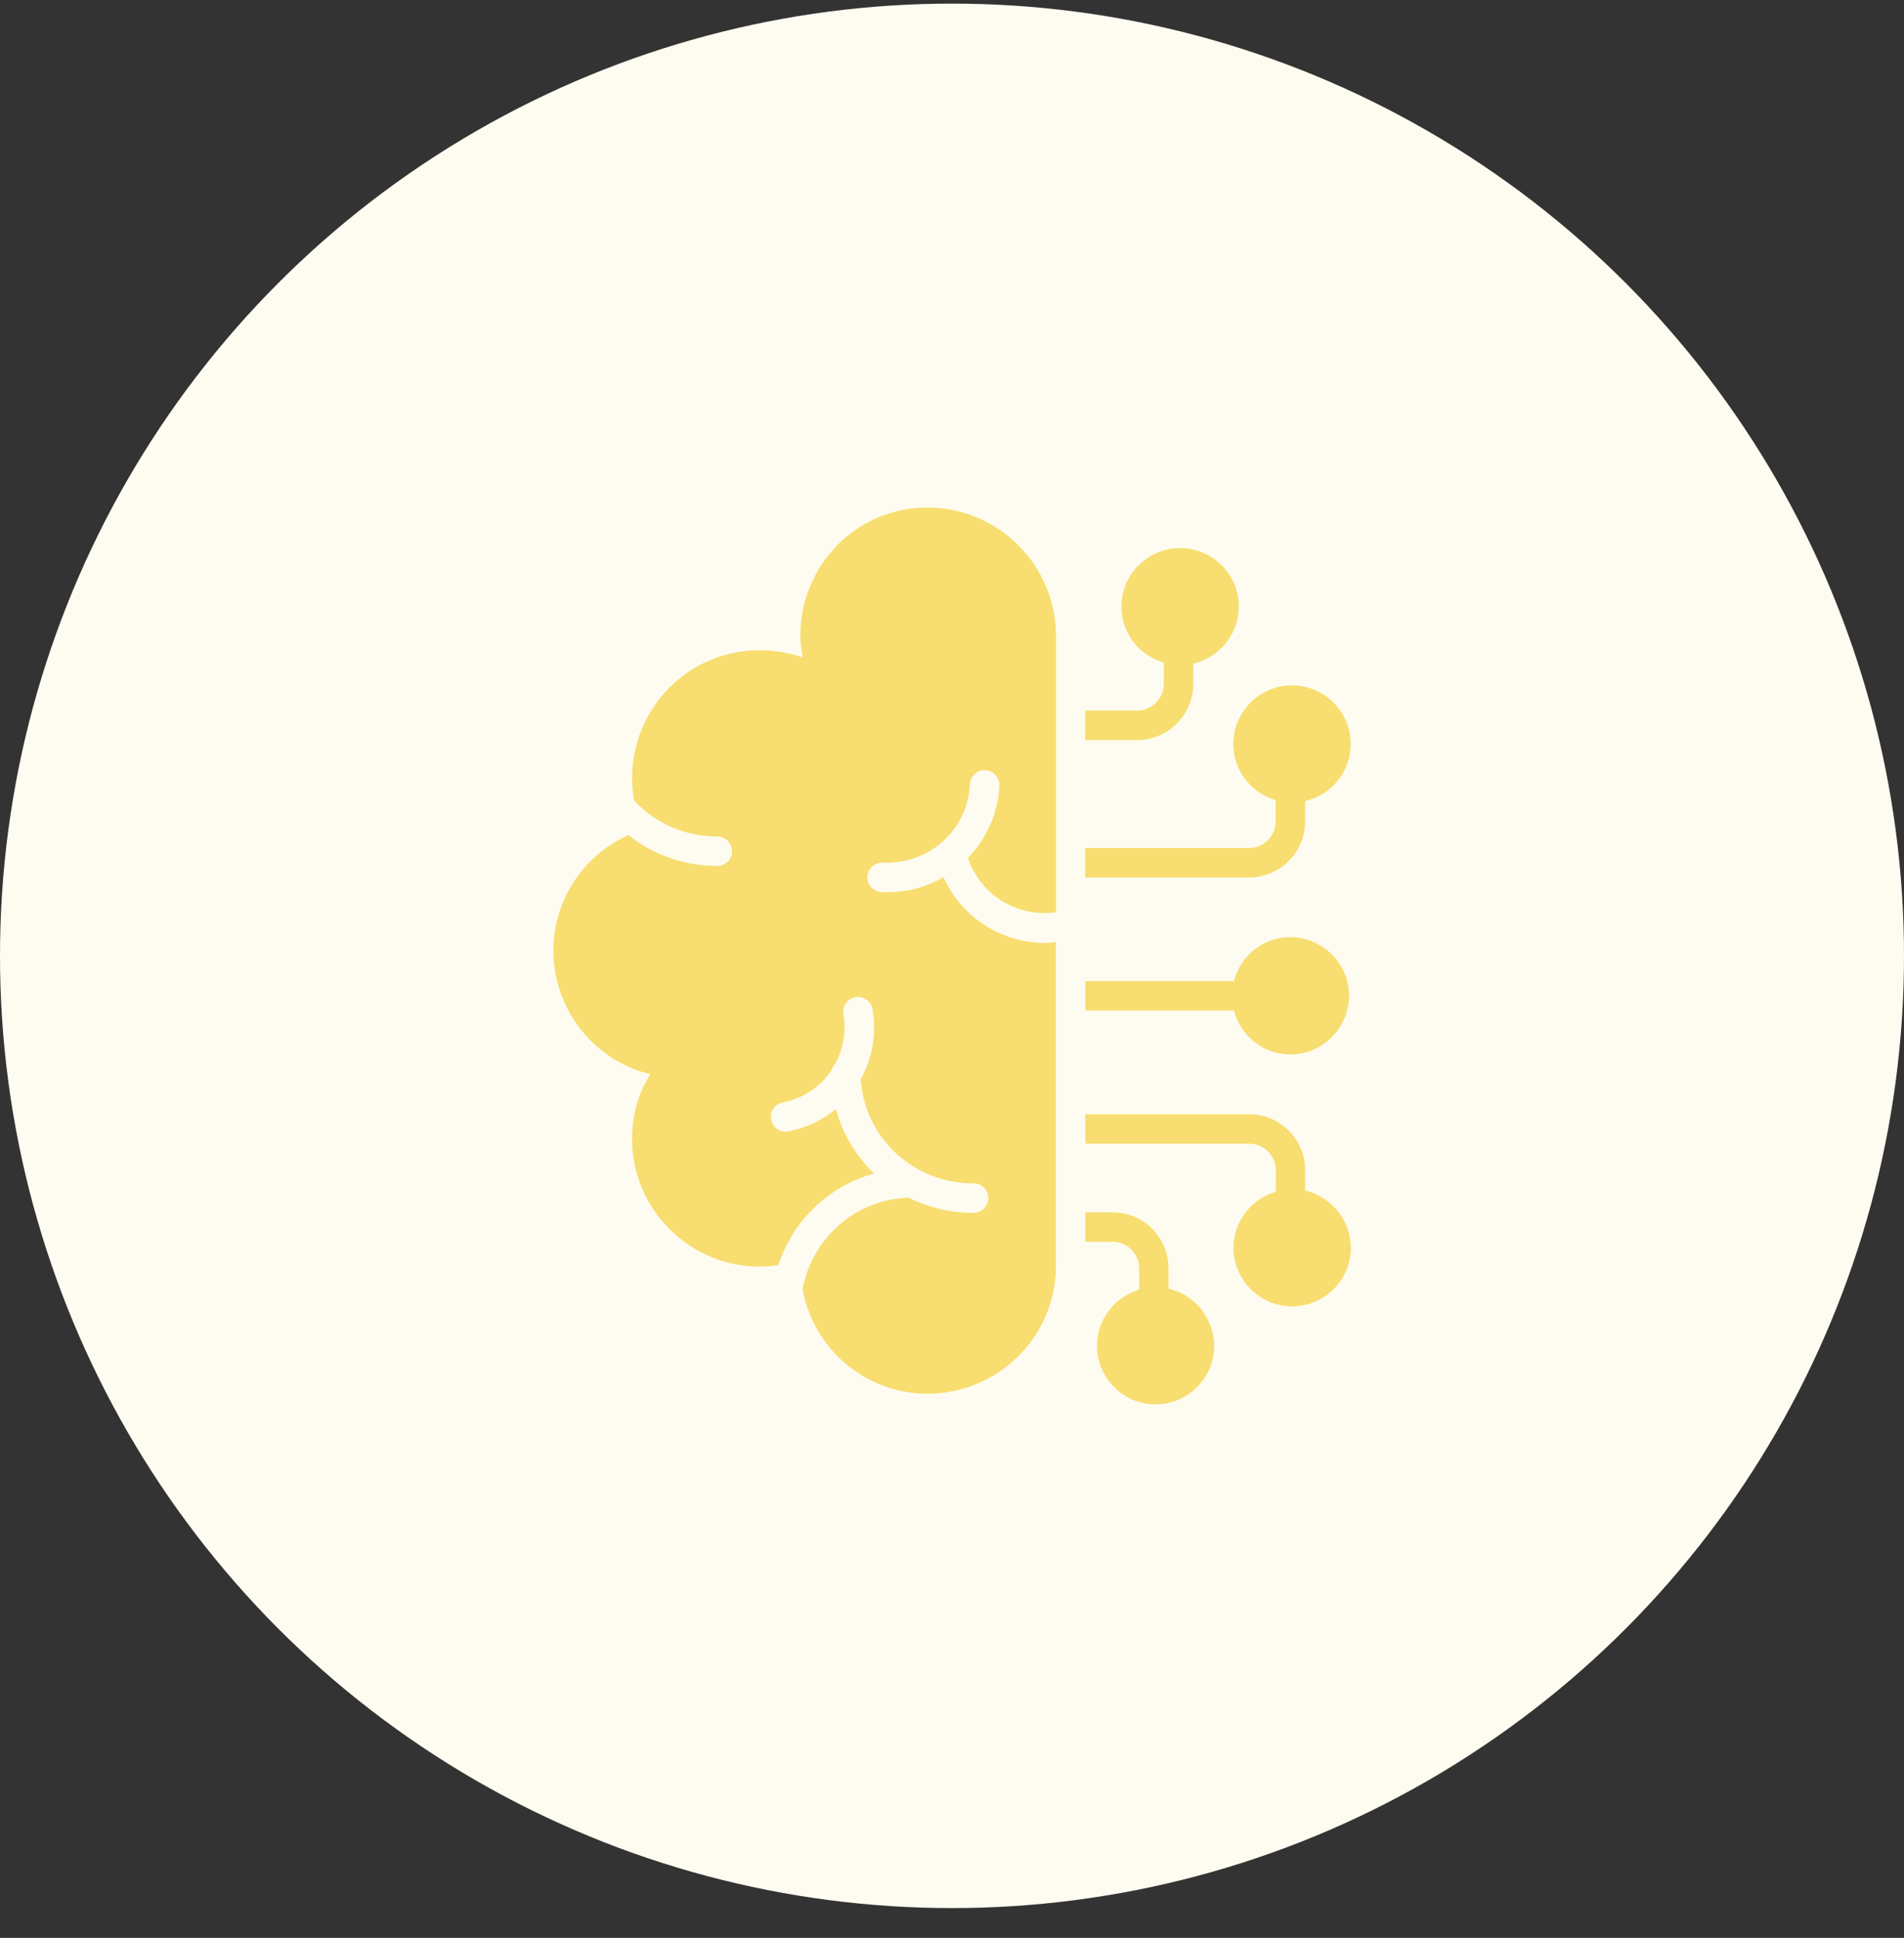 <svg width="57" height="58" viewBox="0 0 57 58" fill="none" xmlns="http://www.w3.org/2000/svg">
<rect x="0" y="0" width="57" height="58" fill="#333333" stroke="none"/>
<circle cx="28.5" cy="28.608" r="28.5" fill="#FEFCF0"/>
<path d="M39.072 24.586V23.977C39.85 23.795 40.436 23.099 40.436 22.268C40.436 21.304 39.645 20.513 38.677 20.513C37.713 20.513 36.922 21.304 36.922 22.268C36.922 23.068 37.459 23.736 38.191 23.945V24.586C38.191 25.022 37.831 25.381 37.395 25.381H32.486V26.263H37.395C38.318 26.263 39.072 25.509 39.072 24.586Z" fill="#F8DD70"/>
<path d="M35.722 20.472V19.863C36.5 19.681 37.086 18.986 37.086 18.154C37.086 17.19 36.295 16.404 35.327 16.404C34.363 16.404 33.572 17.19 33.572 18.154C33.572 18.954 34.109 19.622 34.841 19.831V20.472C34.841 20.908 34.481 21.267 34.045 21.267H32.486V22.149H34.045C34.968 22.149 35.722 21.395 35.722 20.472Z" fill="#F8DD70"/>
<path d="M39.072 35.631V35.022C39.072 34.099 38.318 33.349 37.4 33.349H32.491V34.231H37.4C37.836 34.231 38.195 34.59 38.195 35.026V35.667C37.464 35.881 36.927 36.549 36.927 37.345C36.927 38.308 37.718 39.099 38.682 39.099C39.65 39.099 40.441 38.308 40.441 37.345C40.432 36.508 39.845 35.813 39.072 35.631Z" fill="#F8DD70"/>
<path d="M34.982 38.568V37.958C34.982 37.031 34.232 36.286 33.309 36.286H32.491V37.167H33.309C33.745 37.167 34.104 37.522 34.104 37.963V38.599C33.377 38.818 32.841 39.481 32.841 40.281C32.841 41.245 33.627 42.031 34.591 42.031C35.559 42.031 36.35 41.245 36.35 40.281C36.341 39.445 35.759 38.749 34.982 38.568Z" fill="#F8DD70"/>
<path d="M38.627 31.558C39.595 31.558 40.386 30.767 40.386 29.799C40.386 28.836 39.595 28.049 38.627 28.049C37.818 28.049 37.132 28.608 36.941 29.363H32.491V30.245H36.941C37.136 30.999 37.813 31.558 38.627 31.558Z" fill="#F8DD70"/>
<path d="M27.764 15.19C25.664 15.19 23.959 16.895 23.959 19.031C23.959 19.25 23.995 19.468 24.032 19.681C23.632 19.536 23.2 19.463 22.727 19.463C20.627 19.463 18.923 21.168 18.923 23.304C18.923 23.531 18.945 23.75 18.986 23.968C18.991 23.972 19 23.977 19.005 23.981C19.65 24.663 20.527 25.036 21.473 25.036C21.718 25.036 21.914 25.231 21.914 25.477C21.914 25.722 21.718 25.918 21.473 25.918C20.491 25.918 19.568 25.59 18.814 24.995C17.486 25.586 16.568 26.913 16.568 28.454C16.568 30.231 17.8 31.75 19.468 32.15C19.105 32.731 18.923 33.381 18.923 34.104C18.923 36.168 20.627 37.909 22.727 37.909C22.918 37.909 23.109 37.89 23.3 37.863C23.741 36.527 24.809 35.499 26.168 35.122C25.627 34.604 25.227 33.94 25.023 33.195C24.627 33.522 24.145 33.759 23.6 33.863C23.573 33.868 23.545 33.872 23.518 33.872C23.309 33.872 23.127 33.727 23.086 33.513C23.041 33.272 23.195 33.045 23.436 32.995C24.059 32.877 24.568 32.513 24.895 32.027C24.914 31.959 24.945 31.899 24.995 31.849C25.236 31.413 25.341 30.895 25.25 30.354C25.209 30.113 25.373 29.886 25.614 29.845C25.855 29.804 26.082 29.968 26.123 30.209C26.25 30.963 26.109 31.69 25.768 32.304C25.891 34.063 27.345 35.418 29.145 35.418C29.391 35.418 29.586 35.613 29.586 35.859C29.586 36.104 29.391 36.3 29.145 36.3C28.445 36.3 27.786 36.136 27.204 35.845C25.605 35.9 24.318 37.05 24.027 38.577C24.345 40.359 25.895 41.713 27.768 41.713C29.868 41.713 31.609 40.009 31.609 37.909V28.2C31.5 28.209 31.391 28.222 31.286 28.222C30.704 28.222 30.132 28.068 29.614 27.772C29.005 27.418 28.532 26.89 28.245 26.254C27.736 26.549 27.164 26.704 26.564 26.704C26.505 26.704 26.445 26.704 26.386 26.7C26.141 26.686 25.954 26.481 25.968 26.236C25.982 25.99 26.191 25.809 26.432 25.818C27.091 25.849 27.727 25.627 28.218 25.19C28.714 24.75 29.005 24.136 29.036 23.468C29.05 23.222 29.264 23.036 29.5 23.049C29.741 23.063 29.932 23.268 29.918 23.513C29.877 24.34 29.541 25.099 28.977 25.681C29.173 26.24 29.545 26.709 30.059 27.004C30.532 27.277 31.073 27.377 31.614 27.304V19.031C31.605 16.89 29.864 15.19 27.764 15.19Z" fill="#F8DD70"/>
</svg>

